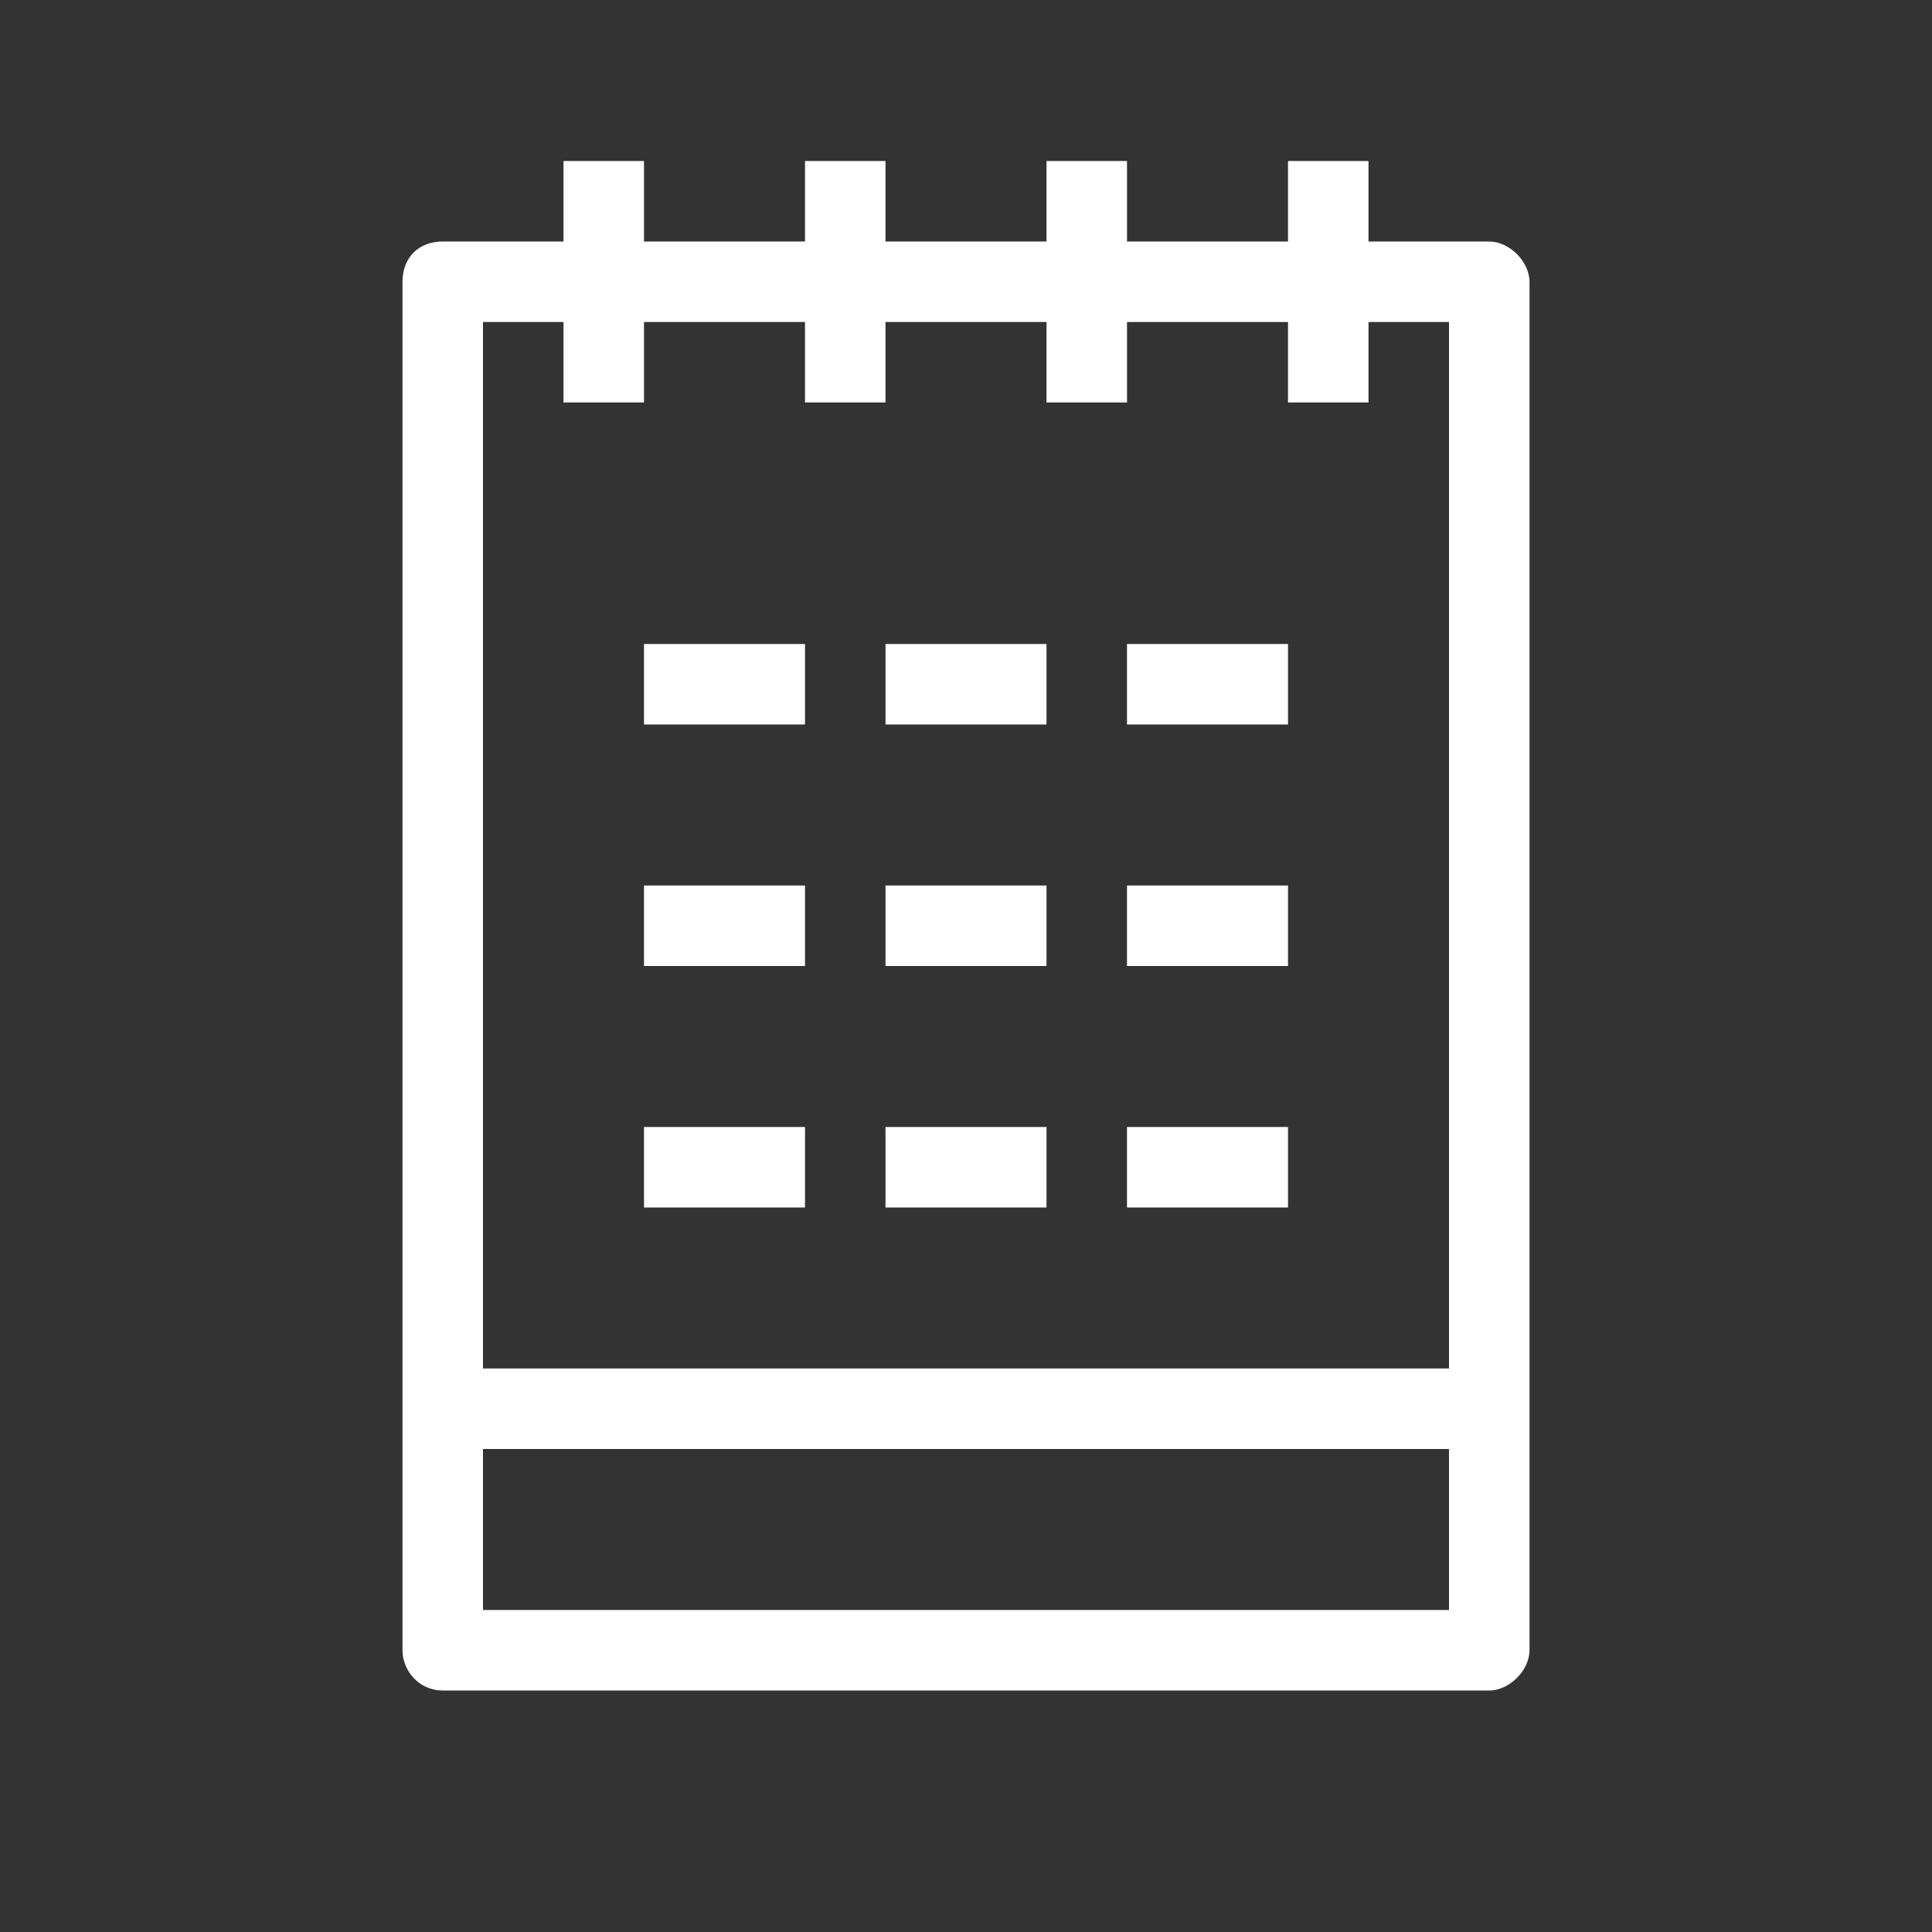 <svg width="48" height="48" viewBox="0 0 48 48" fill="none" xmlns="http://www.w3.org/2000/svg">
<rect x="0" y="0" width="48" height="48" fill="#333333" stroke="none"/>
<g clip-path="url(#clip0_264_3655)">
<path d="M37 6H34V4H32V6H28V4H26V6H22V4H20V6H16V4H14V6H11C10.4 6 10 6.4 10 7V41C10 41.5 10.4 42 11 42H37C37.5 42 38 41.5 38 41V7C38 6.5 37.5 6 37 6ZM14 8V10H16V8H20V10H22V8H26V10H28V8H32V10H34V8H36V34H12V8H14ZM12 40V36H36V40H12Z" fill="white"/>
<path d="M20 16H16V18H20V16Z" fill="white"/>
<path d="M20 28H16V30H20V28Z" fill="white"/>
<path d="M20 22H16V24H20V22Z" fill="white"/>
<path d="M26 28H22V30H26V28Z" fill="white"/>
<path d="M26 22H22V24H26V22Z" fill="white"/>
<path d="M26 16H22V18H26V16Z" fill="white"/>
<path d="M32 28H28V30H32V28Z" fill="white"/>
<path d="M32 22H28V24H32V22Z" fill="white"/>
<path d="M32 16H28V18H32V16Z" fill="white"/>
</g>
<defs>
<clipPath id="clip0_264_3655">
<rect width="48" height="48" fill="white"/>
</clipPath>
</defs>
</svg>
